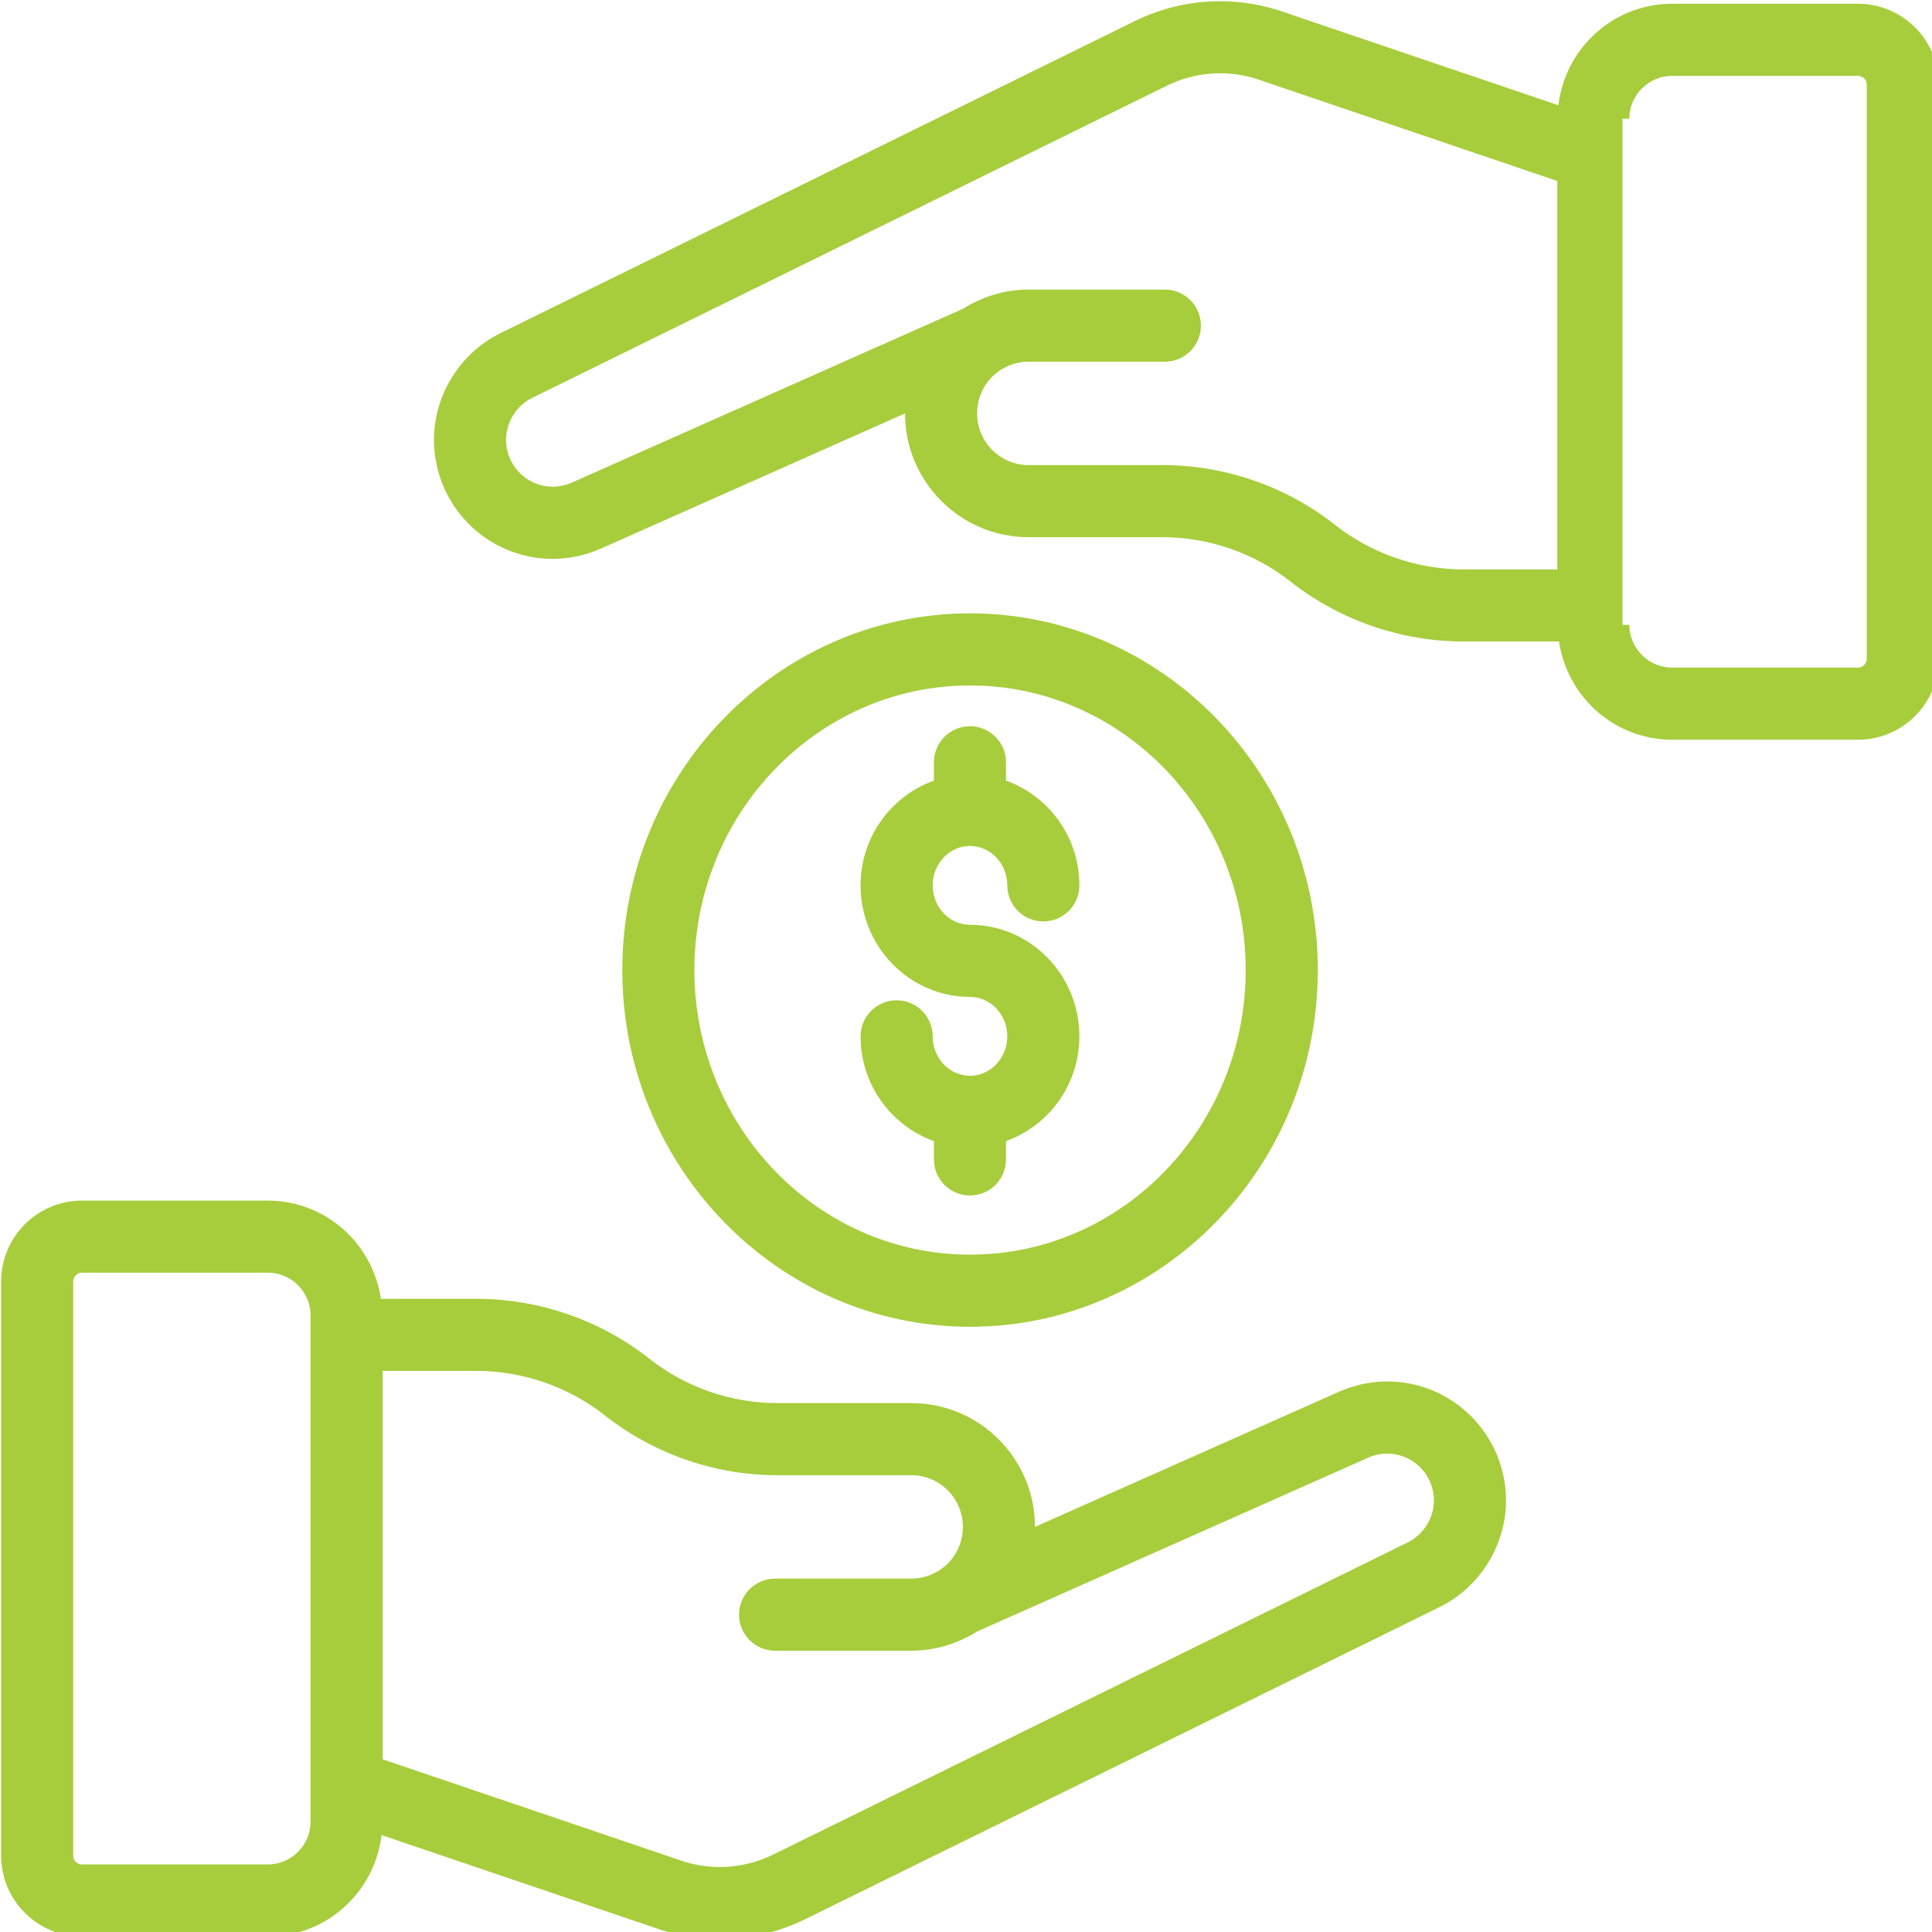<svg width="70" height="70" viewBox="0 0 70 70" fill="none" xmlns="http://www.w3.org/2000/svg">
<g clip-path="url(#clip0_2610_2981)">
<path d="M48.614 50.655L37.232 55.714C37.243 55.585 37.249 55.454 37.249 55.323C37.249 52.987 35.354 51.087 33.023 51.087H28.169C26.432 51.087 24.728 50.496 23.367 49.419C21.634 48.057 19.465 47.308 17.26 47.308H13.578C13.396 45.319 11.737 43.75 9.702 43.75H2.97C1.493 43.75 0.291 44.952 0.291 46.428V67.236C0.291 68.712 1.493 69.914 2.97 69.914H9.702C11.809 69.914 13.521 68.236 13.599 66.148L24.055 69.695C24.722 69.904 25.405 70.007 26.087 70.007C27.11 70.007 28.125 69.773 29.063 69.312L52.053 58.001C53.428 57.321 54.316 55.892 54.316 54.361C54.316 53.776 54.184 53.181 53.928 52.631C52.972 50.628 50.641 49.759 48.614 50.655ZM11.502 66.002C11.502 66.994 10.694 67.802 9.702 67.802H2.97C2.657 67.802 2.403 67.548 2.403 67.236V46.428C2.403 46.116 2.657 45.862 2.97 45.862H9.702C10.694 45.862 11.502 46.669 11.502 47.662V48.364V64.679V66.002ZM51.118 56.107L28.13 67.416C27.059 67.944 25.834 68.038 24.71 67.687L13.614 63.922V49.42H17.26C18.995 49.42 20.7 50.01 22.058 51.077C23.788 52.446 25.957 53.2 28.169 53.2H33.023C34.188 53.2 35.137 54.152 35.137 55.323C35.137 55.887 34.916 56.422 34.522 56.822C34.433 56.911 34.33 56.993 34.222 57.07C33.862 57.316 33.447 57.446 33.023 57.446H28.083C27.499 57.446 27.027 57.919 27.027 58.502C27.027 59.085 27.499 59.558 28.083 59.558H33.023C33.823 59.558 34.599 59.323 35.282 58.892L49.47 52.586C50.439 52.157 51.561 52.576 52.017 53.53C52.138 53.793 52.203 54.081 52.203 54.361C52.203 55.095 51.776 55.781 51.118 56.107Z" fill="#A7CD3C" stroke="#A7CD3C" stroke-width="0.5"/>
<path d="M67.319 0.386H60.586C58.48 0.386 56.767 2.064 56.689 4.153L46.233 0.606C44.565 0.083 42.787 0.219 41.225 0.989L18.235 12.299C16.861 12.98 15.973 14.409 15.973 15.939C15.973 16.526 16.106 17.121 16.361 17.669C17.316 19.673 19.649 20.543 21.674 19.646L33.057 14.587C33.046 14.716 33.04 14.846 33.04 14.978C33.04 17.313 34.936 19.213 37.266 19.213H42.12C43.856 19.213 45.56 19.805 46.922 20.882C48.655 22.243 50.824 22.992 53.028 22.992H56.71C56.892 24.982 58.551 26.551 60.586 26.551H67.319C68.796 26.551 69.997 25.349 69.997 23.872V3.065C69.997 1.588 68.796 0.386 67.319 0.386ZM48.23 19.223C46.5 17.854 44.331 17.101 42.12 17.101H37.266C36.1 17.101 35.152 16.148 35.152 14.978C35.152 14.413 35.372 13.878 35.766 13.478C35.855 13.388 35.96 13.306 36.068 13.229C36.428 12.985 36.841 12.855 37.266 12.855H42.205C42.789 12.855 43.261 12.382 43.261 11.799C43.261 11.215 42.789 10.742 42.205 10.742H37.266C36.465 10.742 35.69 10.977 35.009 11.408L20.818 17.715C19.848 18.144 18.728 17.725 18.272 16.769C18.15 16.506 18.085 16.219 18.085 15.939C18.085 15.205 18.512 14.519 19.17 14.193L42.159 2.885C43.231 2.355 44.453 2.262 45.578 2.613L56.674 6.378V20.88H53.028C51.294 20.88 49.589 20.291 48.23 19.223ZM58.786 4.298C58.786 3.306 59.594 2.499 60.586 2.499H67.319C67.631 2.499 67.885 2.753 67.885 3.065V23.872C67.885 24.184 67.631 24.438 67.319 24.438H60.586C59.594 24.438 58.786 23.631 58.786 22.639" fill="#A7CD3C"/>
<path d="M58.786 4.298C58.786 3.306 59.594 2.499 60.586 2.499H67.319C67.631 2.499 67.885 2.753 67.885 3.065V23.872C67.885 24.184 67.631 24.438 67.319 24.438H60.586C59.594 24.438 58.786 23.631 58.786 22.639M67.319 0.386H60.586C58.48 0.386 56.767 2.064 56.689 4.153L46.233 0.606C44.565 0.083 42.787 0.219 41.225 0.989L18.235 12.299C16.861 12.98 15.973 14.409 15.973 15.939C15.973 16.526 16.106 17.121 16.361 17.669C17.316 19.673 19.649 20.543 21.674 19.646L33.057 14.587C33.046 14.716 33.04 14.846 33.04 14.978C33.04 17.313 34.936 19.213 37.266 19.213H42.12C43.856 19.213 45.56 19.805 46.922 20.882C48.655 22.243 50.824 22.992 53.028 22.992H56.71C56.892 24.982 58.551 26.551 60.586 26.551H67.319C68.796 26.551 69.997 25.349 69.997 23.872V3.065C69.997 1.588 68.796 0.386 67.319 0.386ZM48.23 19.223C46.5 17.854 44.331 17.101 42.12 17.101H37.266C36.1 17.101 35.152 16.148 35.152 14.978C35.152 14.413 35.372 13.878 35.766 13.478C35.855 13.388 35.96 13.306 36.068 13.229C36.428 12.985 36.841 12.855 37.266 12.855H42.205C42.789 12.855 43.261 12.382 43.261 11.799C43.261 11.215 42.789 10.742 42.205 10.742H37.266C36.465 10.742 35.69 10.977 35.009 11.408L20.818 17.715C19.848 18.144 18.728 17.725 18.272 16.769C18.15 16.506 18.085 16.219 18.085 15.939C18.085 15.205 18.512 14.519 19.17 14.193L42.159 2.885C43.231 2.355 44.453 2.262 45.578 2.613L56.674 6.378V20.88H53.028C51.294 20.88 49.589 20.291 48.23 19.223Z" stroke="#A7CD3C" stroke-width="0.5"/>
<path d="M35.146 47.822C41.956 47.822 47.497 42.136 47.497 35.148C47.497 28.158 41.956 22.473 35.146 22.473C28.337 22.473 22.797 28.158 22.797 35.148C22.797 42.136 28.337 47.822 35.146 47.822ZM35.146 24.585C40.791 24.585 45.384 29.323 45.384 35.148C45.384 40.971 40.791 45.709 35.146 45.709C29.501 45.709 24.909 40.971 24.909 35.148C24.909 29.323 29.501 24.585 35.146 24.585Z" fill="#A7CD3C" stroke="#A7CD3C" stroke-width="0.5"/>
<path d="M35.144 39.227C34.261 39.227 33.542 38.474 33.542 37.548C33.542 36.965 33.07 36.492 32.486 36.492C31.902 36.492 31.43 36.965 31.43 37.548C31.43 39.262 32.556 40.696 34.088 41.164V42.008C34.088 42.592 34.56 43.064 35.144 43.064C35.728 43.064 36.2 42.592 36.2 42.008V41.164C37.732 40.696 38.858 39.262 38.858 37.548C38.858 35.458 37.192 33.757 35.144 33.757C34.261 33.757 33.542 33.004 33.542 32.079C33.542 31.154 34.261 30.401 35.144 30.401C36.027 30.401 36.746 31.154 36.746 32.079C36.746 32.662 37.218 33.135 37.802 33.135C38.386 33.135 38.858 32.662 38.858 32.079C38.858 30.366 37.732 28.931 36.2 28.464V27.619C36.2 27.035 35.728 26.562 35.144 26.562C34.56 26.562 34.088 27.035 34.088 27.619V28.464C32.556 28.931 31.43 30.366 31.43 32.079C31.43 34.169 33.096 35.87 35.144 35.87C36.027 35.87 36.746 36.623 36.746 37.548C36.746 38.474 36.027 39.227 35.144 39.227Z" fill="#A7CD3C" stroke="#A7CD3C" stroke-width="0.5"/>
</g>
<defs>
<clipPath id="clip0_2610_2981">
<rect width="70" height="70" fill="white"/>
</clipPath>
</defs>
</svg>
